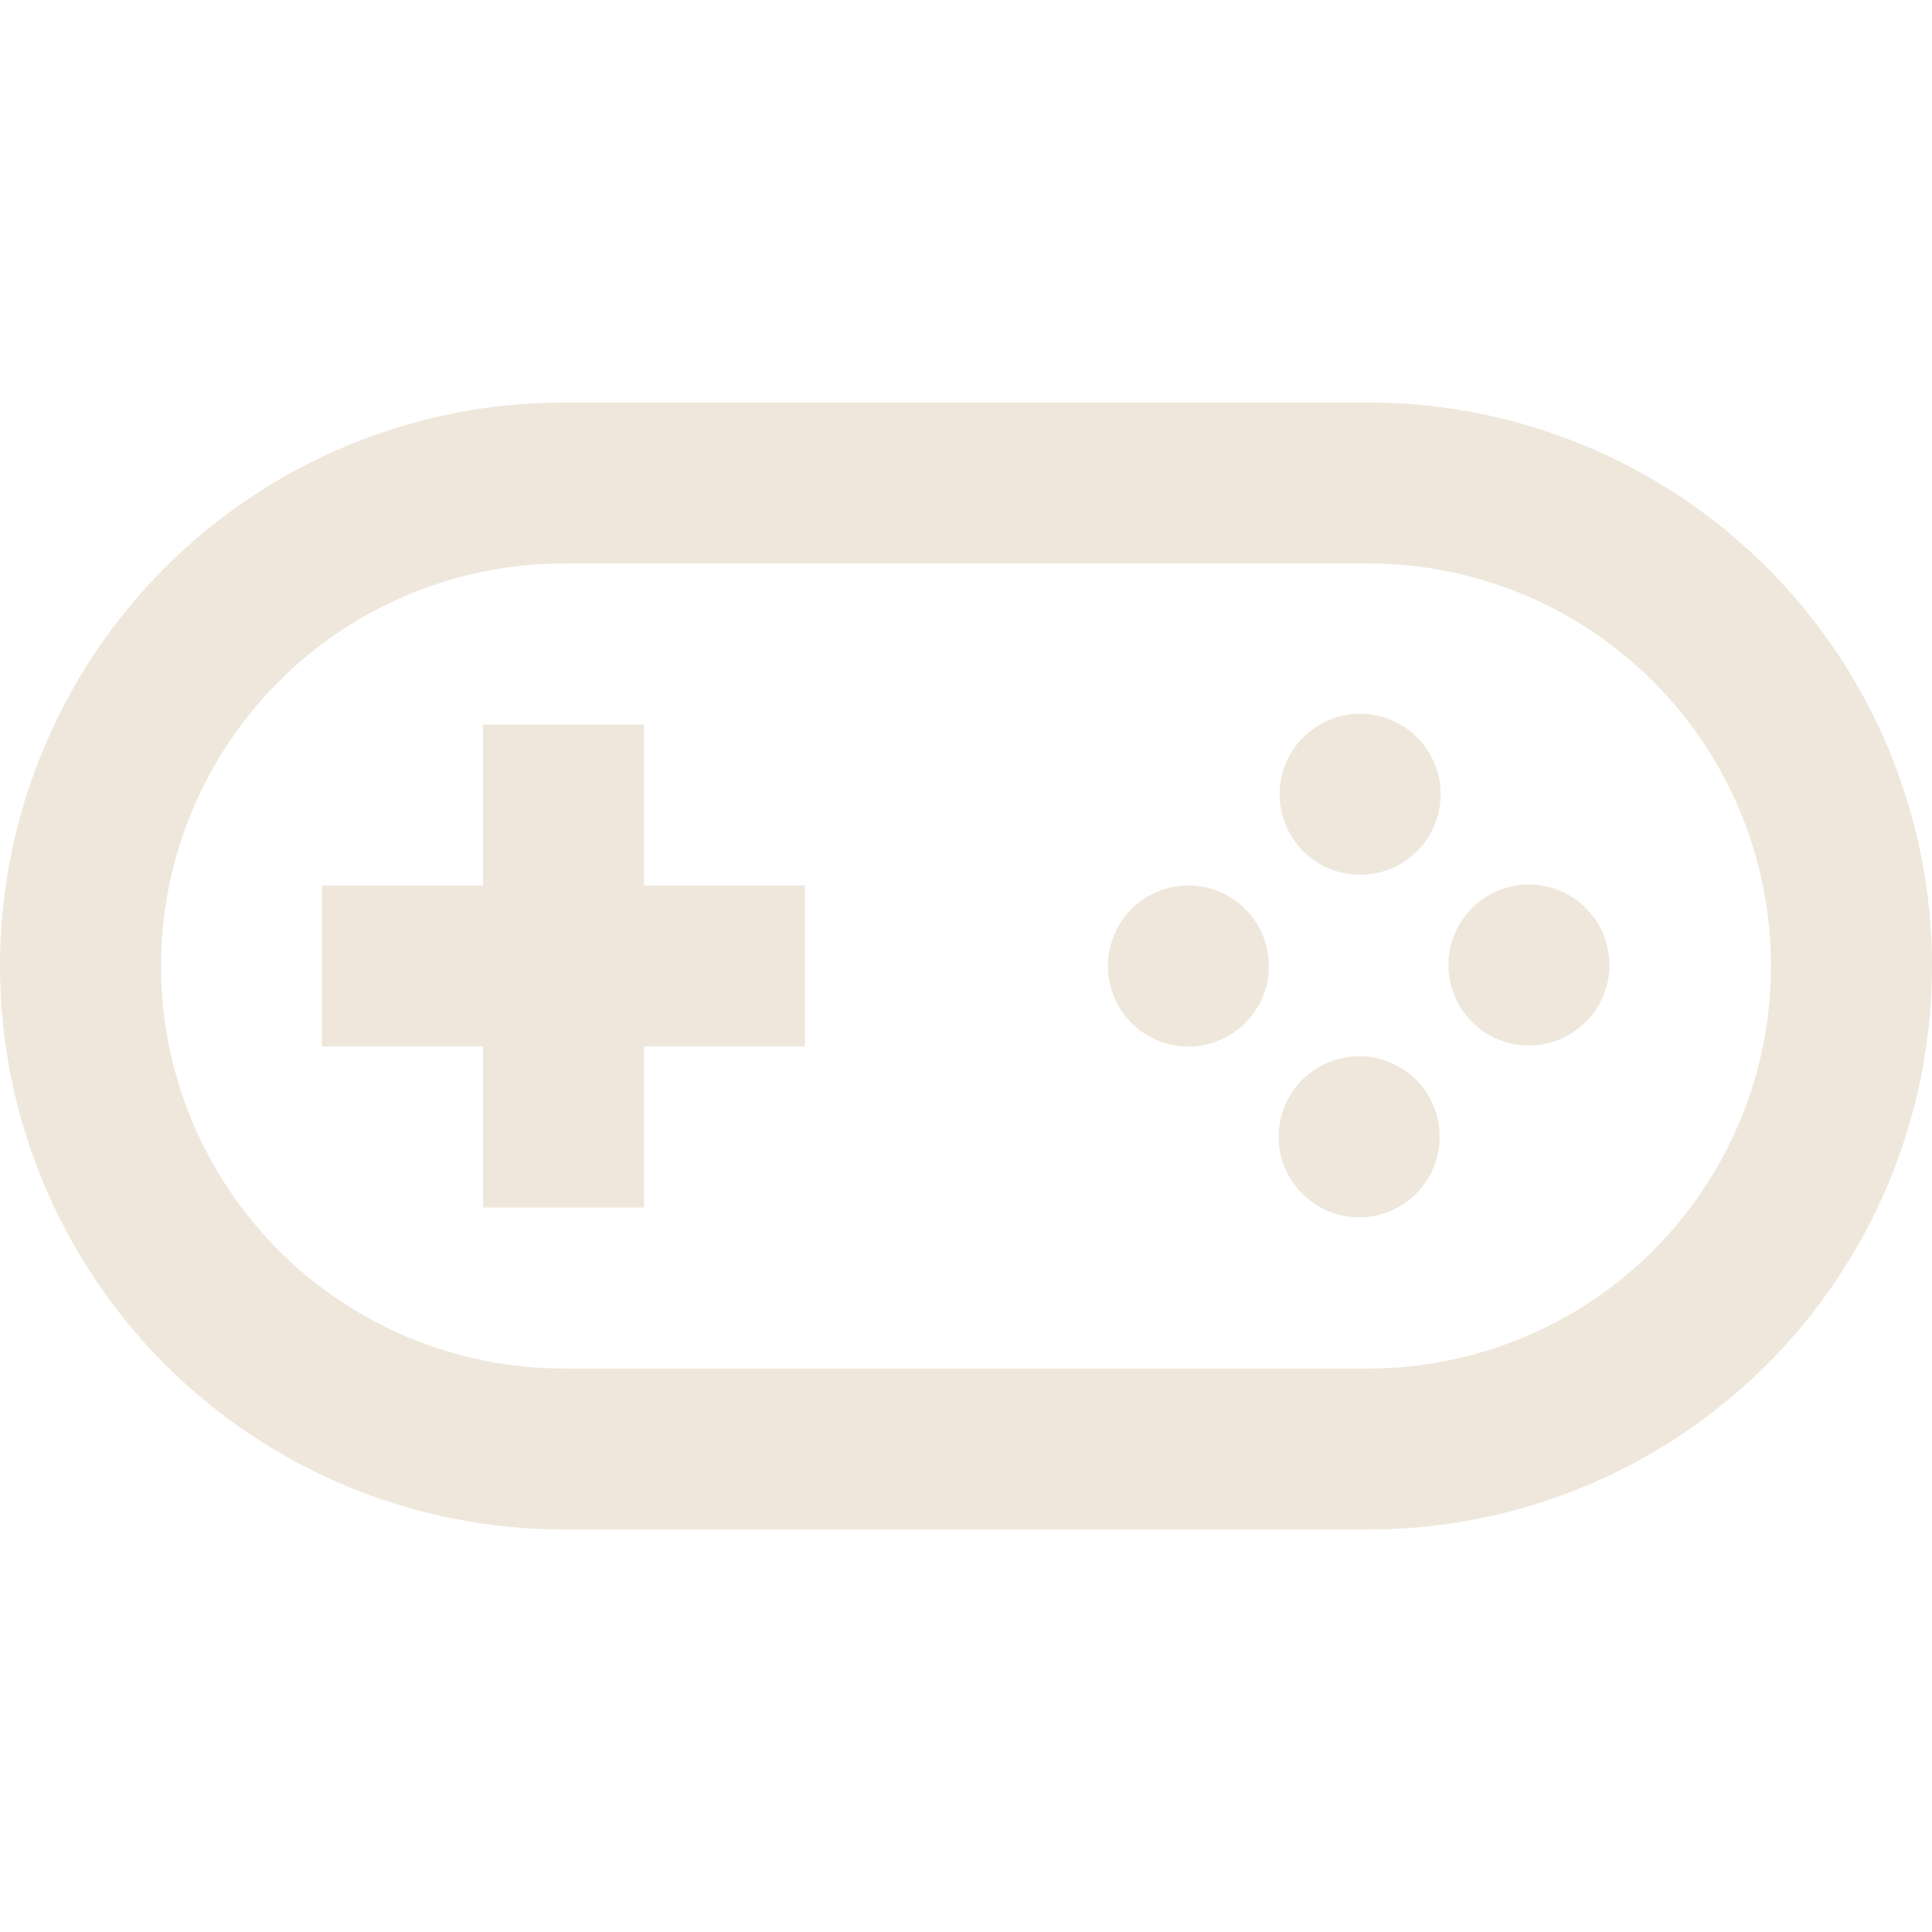 <?xml version="1.0" encoding="UTF-8"?> <svg xmlns="http://www.w3.org/2000/svg" width="53" height="53" viewBox="0 0 53 53" fill="none"><g clip-path="url(#clip0_8_2662)"><path d="M34.163 24.939C33.958 24.733 33.714 24.571 33.447 24.46C33.178 24.349 32.891 24.291 32.601 24.291C32.311 24.291 32.024 24.348 31.756 24.459C31.488 24.57 31.244 24.733 31.039 24.938C30.834 25.142 30.671 25.386 30.56 25.654C30.449 25.922 30.392 26.209 30.392 26.499C30.392 26.789 30.449 27.076 30.56 27.345C30.671 27.613 30.833 27.856 31.038 28.061C31.452 28.476 32.014 28.709 32.6 28.709C33.185 28.709 33.747 28.476 34.162 28.062C34.576 27.648 34.809 27.087 34.809 26.501C34.809 25.915 34.577 25.353 34.163 24.939ZM35.724 20.255C35.928 20.044 36.172 19.876 36.441 19.76C36.71 19.644 37 19.583 37.293 19.581C37.587 19.578 37.877 19.634 38.149 19.745C38.42 19.856 38.667 20.02 38.874 20.227C39.081 20.435 39.245 20.681 39.356 20.953C39.468 21.224 39.523 21.515 39.521 21.808C39.518 22.101 39.457 22.391 39.342 22.66C39.226 22.93 39.058 23.174 38.847 23.377C38.43 23.78 37.872 24.002 37.293 23.997C36.714 23.992 36.16 23.76 35.751 23.35C35.342 22.941 35.109 22.387 35.104 21.808C35.099 21.229 35.322 20.671 35.724 20.255ZM43.531 24.939C43.327 24.728 43.083 24.559 42.814 24.444C42.544 24.328 42.255 24.267 41.961 24.265C41.668 24.262 41.377 24.318 41.106 24.429C40.835 24.54 40.588 24.704 40.381 24.911C40.173 25.119 40.009 25.365 39.898 25.637C39.787 25.908 39.731 26.199 39.734 26.492C39.736 26.785 39.797 27.075 39.913 27.344C40.029 27.614 40.197 27.858 40.408 28.061C40.825 28.463 41.382 28.686 41.961 28.681C42.54 28.676 43.094 28.444 43.504 28.034C43.913 27.625 44.145 27.071 44.151 26.492C44.156 25.913 43.933 25.355 43.531 24.939ZM35.724 29.622C35.929 29.418 36.173 29.255 36.441 29.144C36.709 29.033 36.996 28.976 37.286 28.976C37.576 28.976 37.864 29.033 38.132 29.145C38.399 29.256 38.643 29.418 38.848 29.624C39.053 29.829 39.215 30.072 39.326 30.34C39.437 30.608 39.494 30.896 39.494 31.186C39.494 31.476 39.437 31.763 39.326 32.031C39.215 32.299 39.052 32.542 38.847 32.747C38.432 33.161 37.87 33.394 37.285 33.394C36.699 33.394 36.137 33.161 35.723 32.746C35.309 32.332 35.077 31.77 35.077 31.184C35.077 30.598 35.31 30.037 35.724 29.622ZM13.25 28.708H8.833V24.292H13.25V19.875H17.667V24.292H22.083V28.708H17.667V33.125H13.25V28.708Z" fill="#EFE7DB"></path><path fill-rule="evenodd" clip-rule="evenodd" d="M15.458 11.042C11.358 11.042 7.427 12.67 4.528 15.569C1.629 18.468 0 22.4 0 26.5C0 30.6 1.629 34.532 4.528 37.431C7.427 40.33 11.358 41.958 15.458 41.958H37.542C39.572 41.958 41.582 41.559 43.457 40.782C45.333 40.005 47.037 38.866 48.472 37.431C49.908 35.995 51.047 34.291 51.823 32.416C52.6 30.54 53 28.53 53 26.5C53 24.47 52.6 22.46 51.823 20.584C51.047 18.709 49.908 17.005 48.472 15.569C47.037 14.134 45.333 12.995 43.457 12.218C41.582 11.441 39.572 11.042 37.542 11.042H15.458ZM37.542 15.458H15.458C12.53 15.458 9.721 16.622 7.651 18.692C5.58 20.763 4.417 23.572 4.417 26.5C4.417 29.428 5.58 32.237 7.651 34.308C9.721 36.378 12.53 37.542 15.458 37.542H37.542C40.47 37.542 43.279 36.378 45.349 34.308C47.42 32.237 48.583 29.428 48.583 26.5C48.583 23.572 47.42 20.763 45.349 18.692C43.279 16.622 40.47 15.458 37.542 15.458Z" fill="#EFE7DB"></path></g><defs><clipPath id="clip0_8_2662"><rect width="53" height="53" fill="white"></rect></clipPath></defs></svg> 